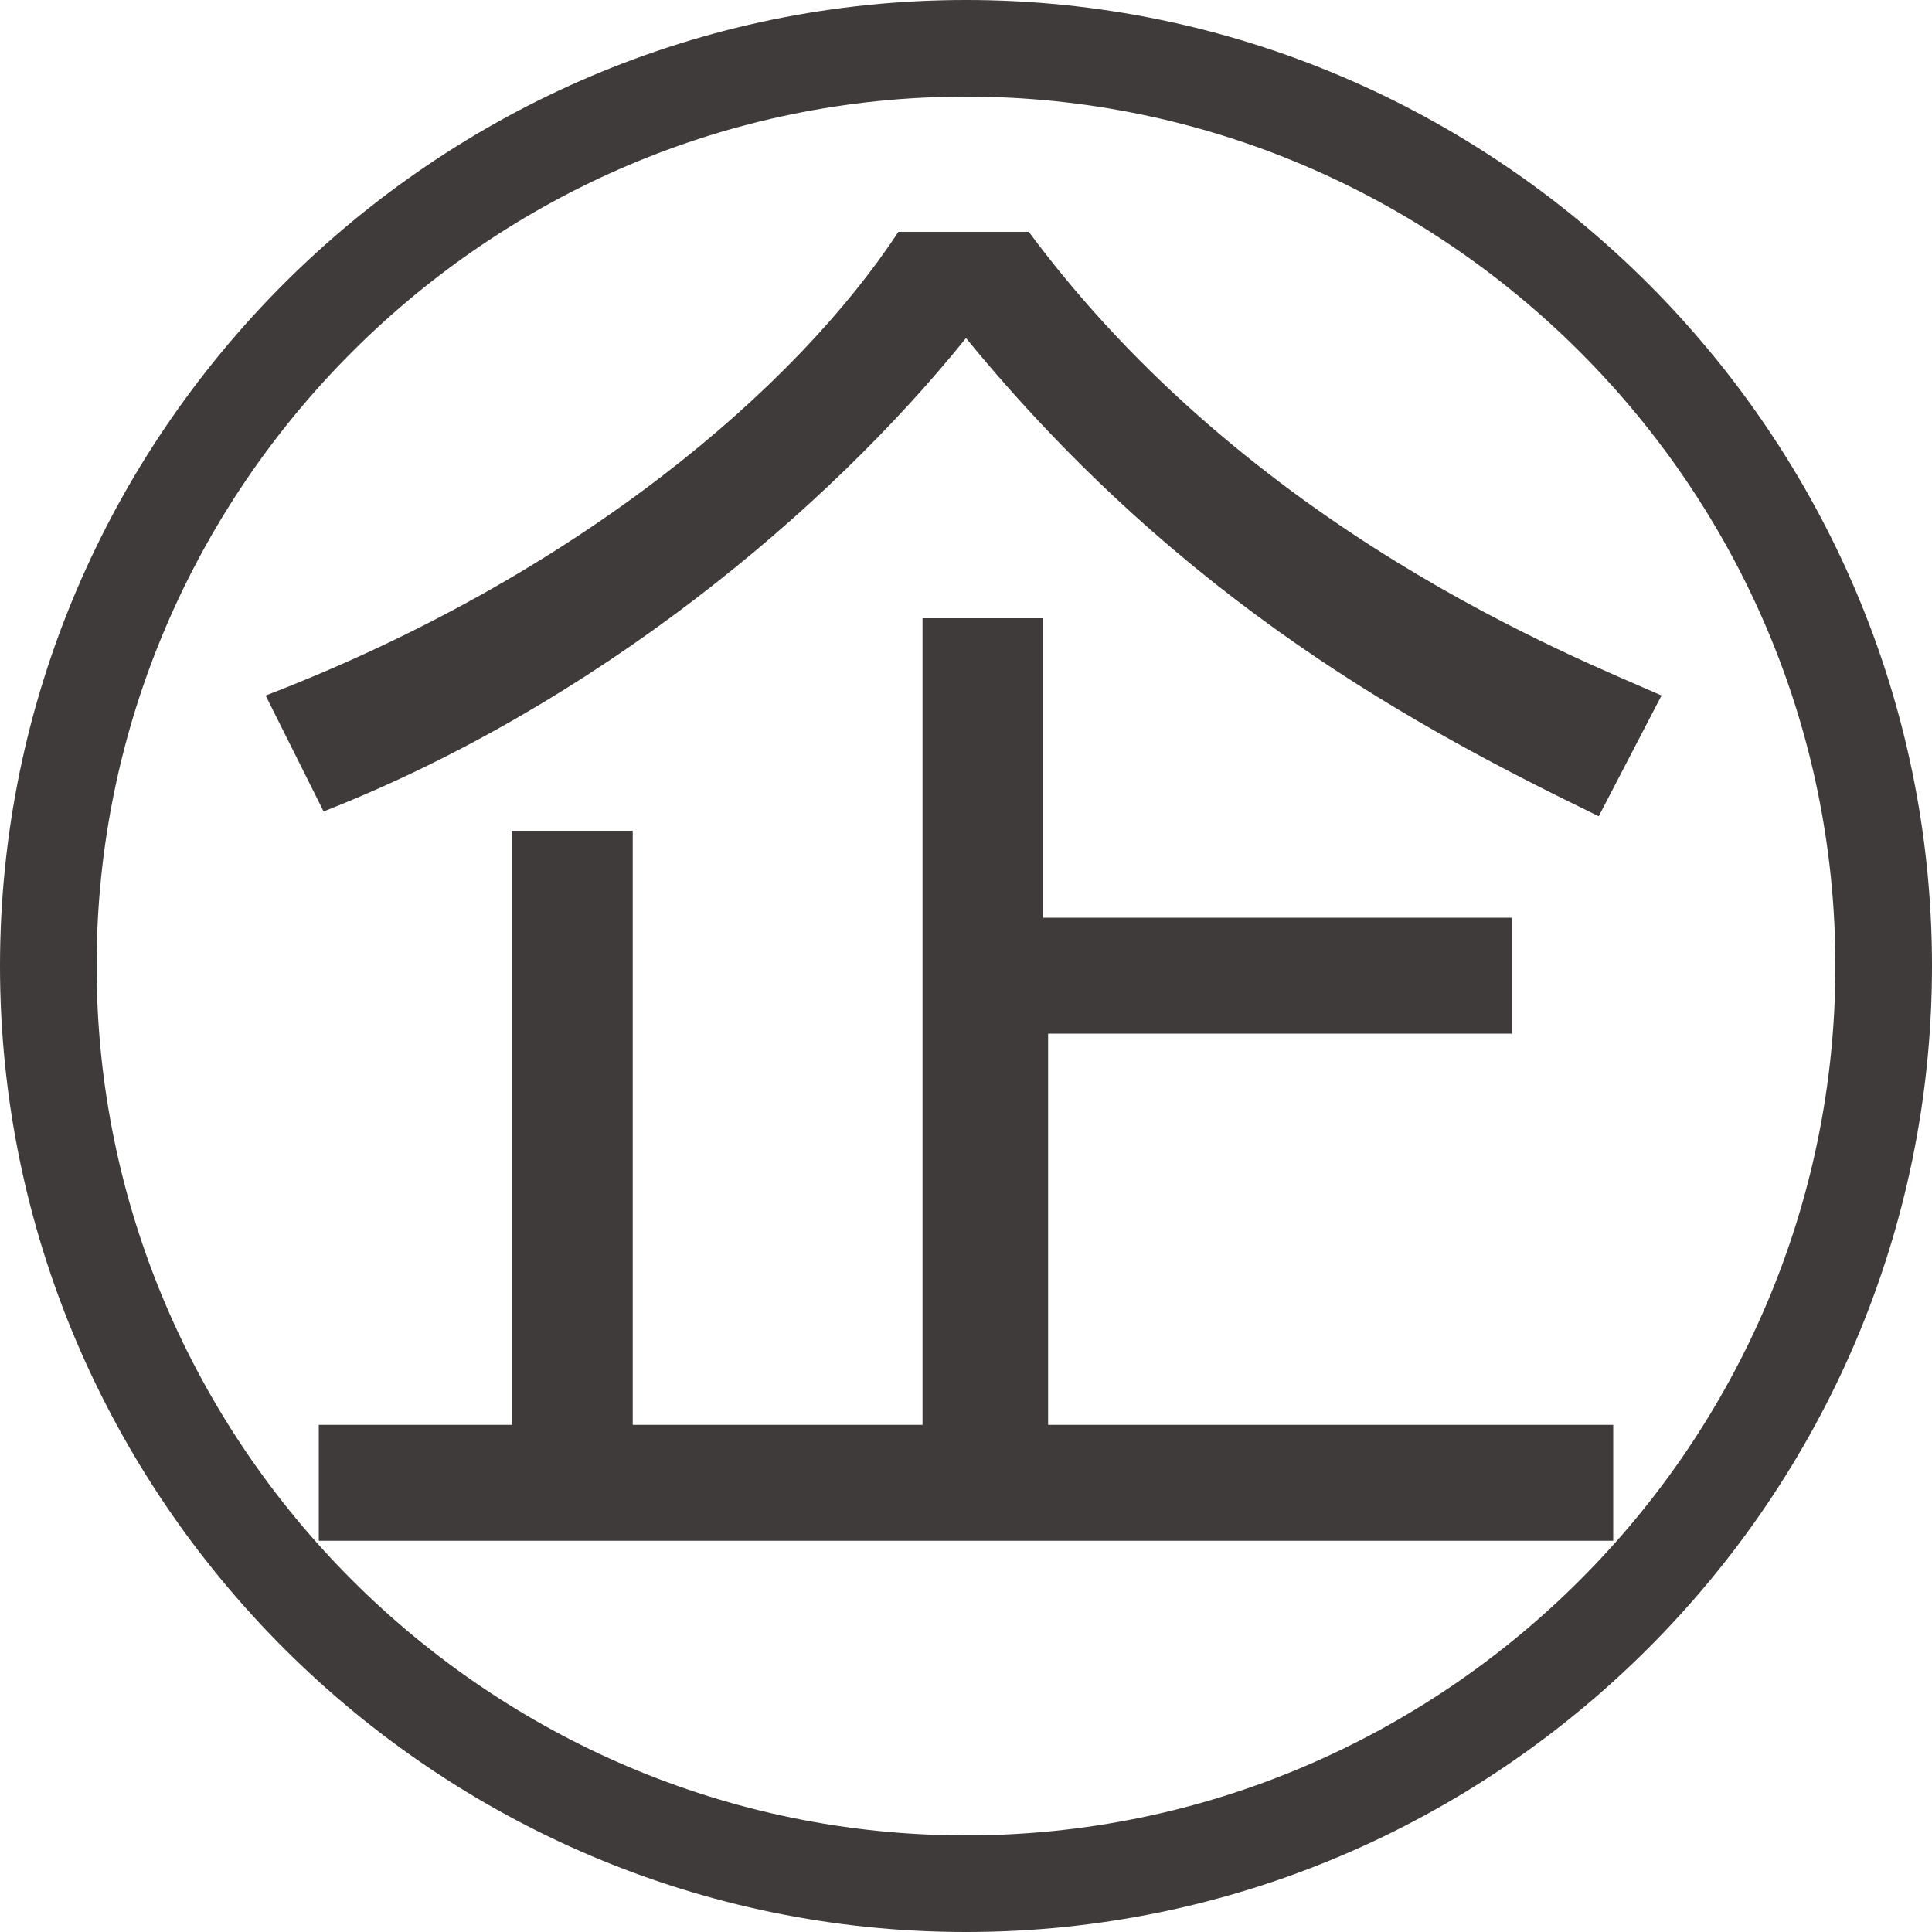 <?xml version="1.0" encoding="utf-8"?>
<!-- Generator: Adobe Illustrator 23.0.0, SVG Export Plug-In . SVG Version: 6.00 Build 0)  -->
<svg version="1.1" id="レイヤー_1" xmlns="http://www.w3.org/2000/svg" xmlns:xlink="http://www.w3.org/1999/xlink" x="0px"
	 y="0px" viewBox="0 0 40 40" style="enable-background:new 0 0 40 40;" xml:space="preserve">
<style type="text/css">
	.st0{fill:#3F3B3A;}
</style>
<g>
	<path class="st0" d="M5.5,14.4c6.5-2.5,11-6.4,13.1-9.6h2.7c4.6,6.2,11.3,8.8,13.1,9.6l-1.3,2.5C29.4,15.1,24.5,12.5,20,7
		c-2.9,3.6-7.7,7.6-13.3,9.8L5.5,14.4z M31.4,21.4h-9.7v8.1h11.7v2.4H6.6v-2.4h4V17.2h2.5v12.3h6V12.8h2.5V19h9.7V21.4z"/>
</g>
<path class="st0" d="M20,2c9.9,0,18,8.1,18,18s-8.1,18-18,18S2,29.9,2,20S10.1,2,20,2 M20,0C9,0,0,9,0,20s9,20,20,20s20-9,20-20
	S31,0,20,0L20,0z"/>
</svg>
